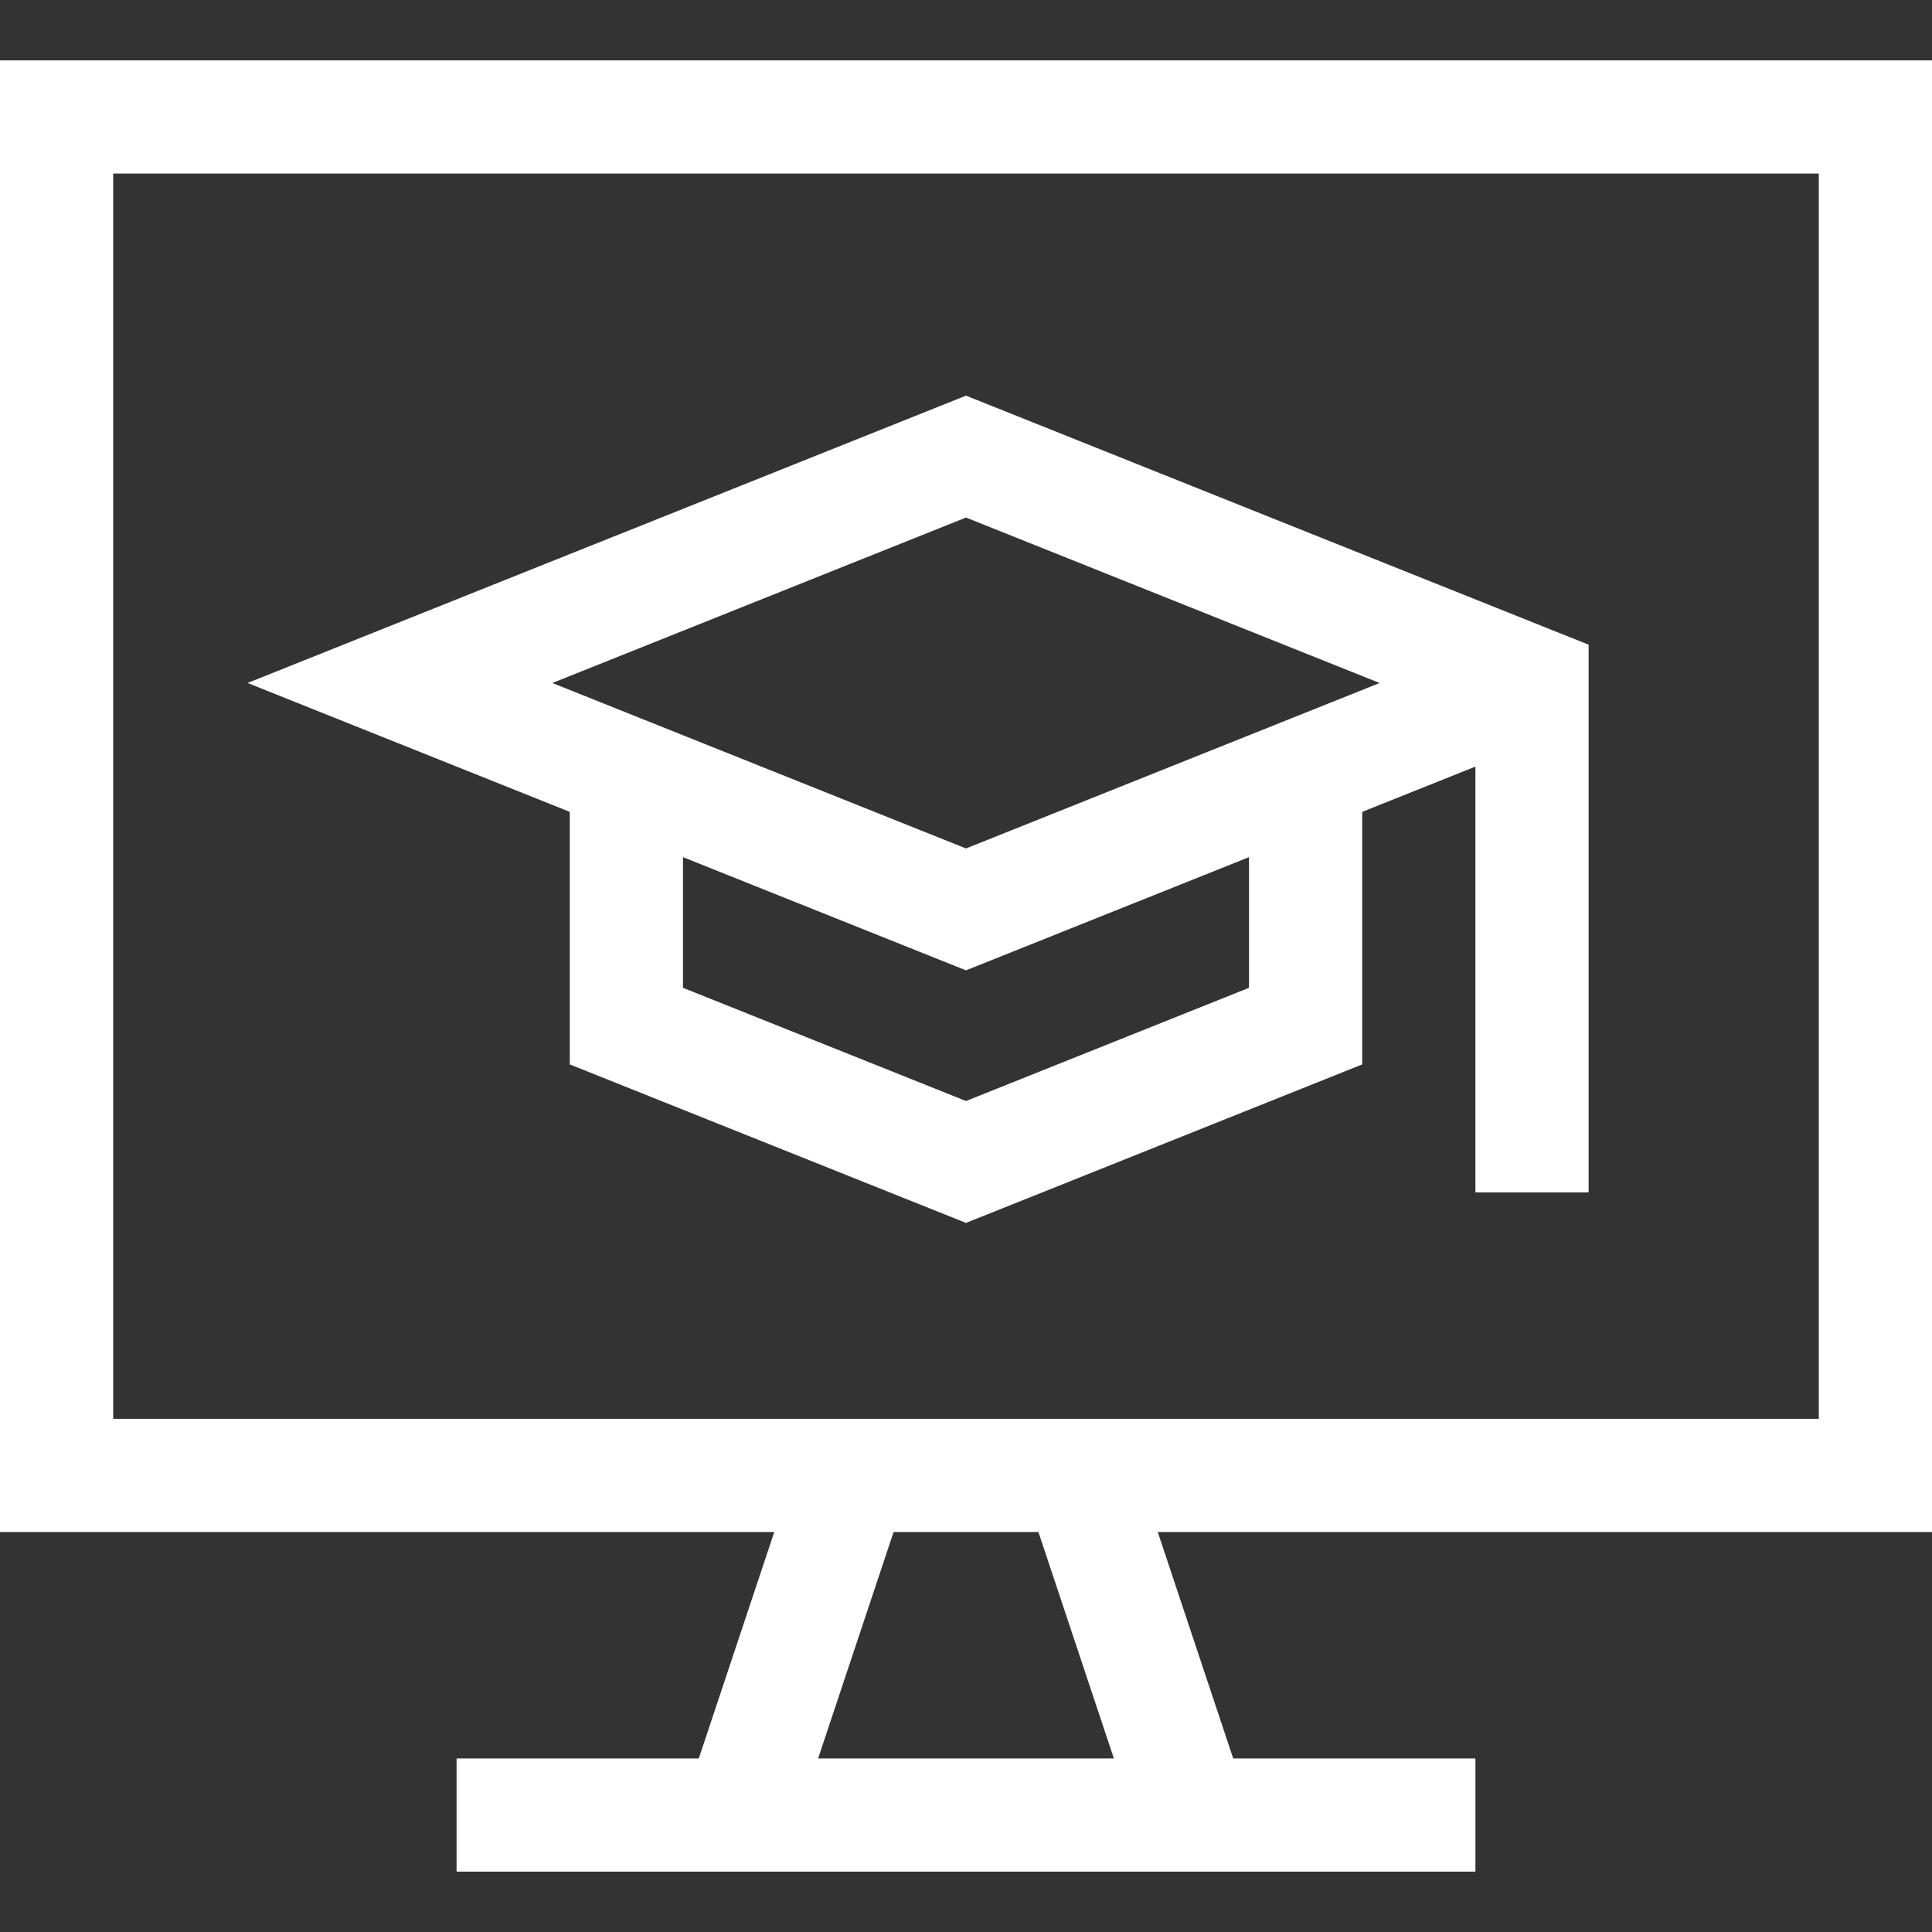 <?xml version="1.0" encoding="UTF-8"?> <svg xmlns="http://www.w3.org/2000/svg" width="184" height="184" viewBox="0 0 184 184" fill="none"><rect x="0" y="0" width="184" height="184" fill="#333333" stroke="none"/> <path d="M184 145.906V5.75H0V145.906H73.739L66.552 167.469H43.484V178.25H140.516V167.469H117.448L110.261 145.906H184ZM10.781 16.531H173.219V135.125H10.781V16.531ZM106.083 167.469H77.916L85.104 145.906H98.896L106.083 167.469Z" fill="white"></path> <path d="M23.578 65.047L54.265 77.321V101.374L91.999 116.468L129.734 101.374V77.321L140.515 73.009V113.563H151.296V61.398L91.999 37.679L23.578 65.047ZM118.952 94.075L91.999 104.856L65.046 94.075V81.634L91.999 92.415L118.952 81.634V94.075ZM91.999 80.804L52.608 65.047L91.999 49.29L131.391 65.047L91.999 80.804Z" fill="white"></path> </svg> 